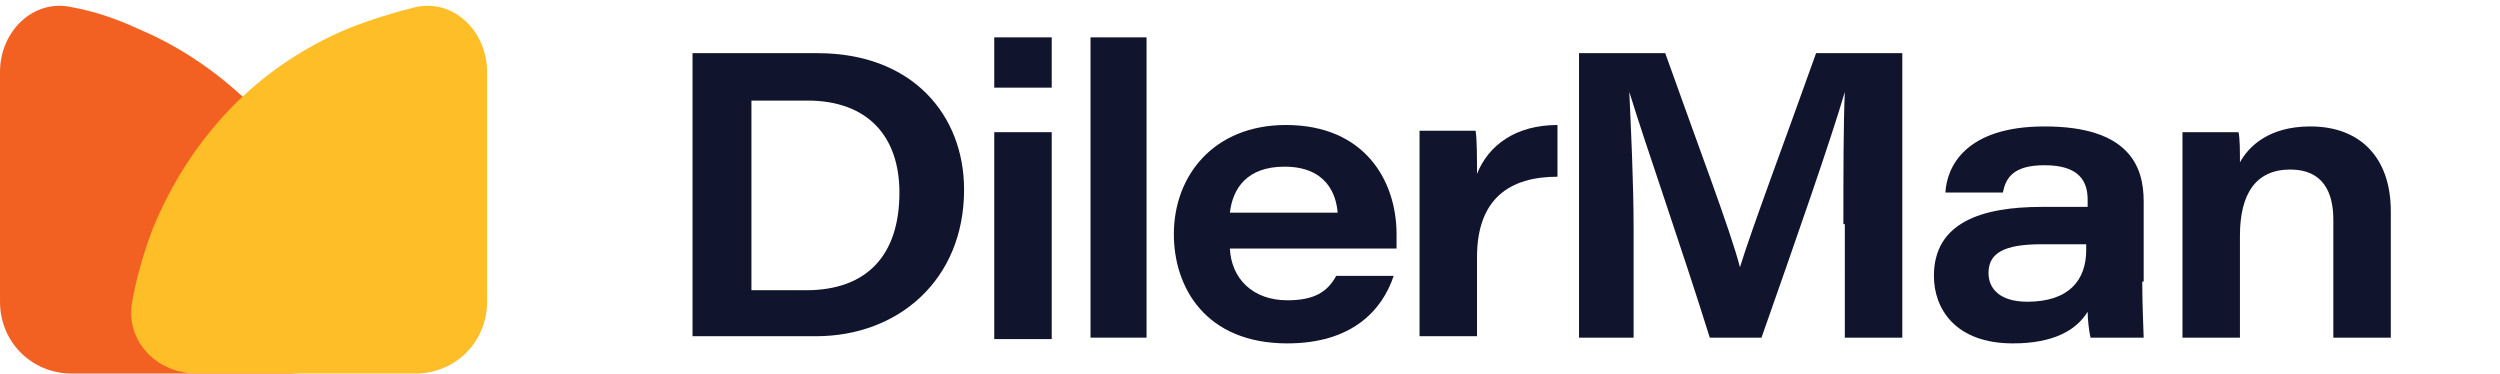 <?xml version="1.0" encoding="utf-8"?>
<!-- Generator: Adobe Illustrator 28.3.0, SVG Export Plug-In . SVG Version: 6.00 Build 0)  -->
<svg version="1.1" id="Layer_1" xmlns="http://www.w3.org/2000/svg" xmlns:xlink="http://www.w3.org/1999/xlink" x="0px" y="0px"
	 viewBox="0 0 174 26" style="enable-background:new 0 0 174 26;" xml:space="preserve">
<style type="text/css">
	.st0{fill:#F26122;}
	.st1{fill:#FEBE27;}
	.st2{fill:#11142D;}
</style>
<path class="st0" d="M20.1,26c2.8,0,5-2.3,4.5-5c-0.3-1.7-0.8-3.4-1.4-5c-1.3-3.2-3.1-6-5.4-8.4C15.4,5.2,12.7,3.3,9.6,2
	C8.1,1.3,6.6,0.8,5,0.5C2.3-0.1,0,2.2,0,5v16c0,2.8,2.2,5,5,5H20.1z"/>
<g>
	<path class="st1" d="M13.7,26c-2.8,0-5-2.3-4.5-5c0.3-1.7,0.8-3.4,1.4-5c1.3-3.2,3.1-6,5.4-8.4c2.3-2.4,5.1-4.3,8.2-5.6
		c1.5-0.6,3.1-1.1,4.7-1.5c2.7-0.6,5,1.7,5,4.5v16c0,2.8-2.2,5-5,5H13.7z"/>
</g>
<g>
	<path class="st2" d="M48.2,3.7h8.7c6.6,0,10.2,4.3,10.2,9.5c0,6.3-4.6,10.2-10.3,10.2h-8.6V3.7z M52.3,20.2h3.8
		c4.3,0,6.5-2.5,6.5-6.8c0-3.9-2.2-6.4-6.4-6.4h-3.9V20.2z"/>
	<path class="st2" d="M69.2,6.1V2.6h4v3.5H69.2z M69.2,9.2h4v14.4h-4V9.2z"/>
	<path class="st2" d="M75.9,23.5V2.6h3.9v20.9H75.9z"/>
	<path class="st2" d="M85.6,17.3c0.1,2.1,1.6,3.6,4,3.6c1.9,0,2.8-0.6,3.4-1.7H97c-0.8,2.4-2.9,4.7-7.4,4.7c-5.7,0-7.9-3.9-7.9-7.6
		c0-4.1,2.8-7.6,7.8-7.6c5.5,0,7.7,3.9,7.7,7.6c0,0.3,0,0.6,0,1H85.6z M93.1,14.8c-0.1-1.3-0.8-3.2-3.7-3.2c-2.6,0-3.6,1.5-3.8,3.2
		H93.1z"/>
	<path class="st2" d="M98.8,13c0-1.3,0-2.6,0-3.9h3.9c0.1,0.5,0.1,2,0.1,3c0.8-2,2.7-3.4,5.6-3.4v3.6c-3.3,0-5.6,1.5-5.6,5.6v5.5h-4
		V13z"/>
	<path class="st2" d="M128.3,15.6c0-3.5,0-7,0.1-9.2h0c-1,3.4-3.3,10-5.8,17.1h-3.6c-1.9-6.1-4.5-13.5-5.6-17.1h0
		c0.1,2.3,0.3,6.2,0.3,9.6v7.5h-3.8V3.7h6c2.2,6.2,4.6,12.5,5.2,14.9h0c0.9-2.9,3.2-9,5.3-14.9h6v19.8h-4V15.6z"/>
	<path class="st2" d="M149.1,19.6c0,1.7,0.1,3.6,0.1,3.9h-3.7c-0.1-0.4-0.2-1.3-0.2-1.8c-0.8,1.3-2.4,2.2-5.2,2.2
		c-4,0-5.5-2.4-5.5-4.7c0-3.7,3.3-4.8,7.5-4.8h3.2v-0.5c0-1.3-0.6-2.4-3-2.4c-2.2,0-2.7,0.9-2.9,1.9h-4c0.1-1.8,1.4-4.6,6.9-4.6
		c5.9,0,6.9,2.8,6.9,5.2V19.6z M145.2,17h-3.1c-2.6,0-3.7,0.6-3.7,2c0,1.1,0.8,2,2.7,2c2.9,0,4.1-1.5,4.1-3.6V17z"/>
	<path class="st2" d="M151.9,12.8c0-1.2,0-2.6,0-3.6h3.9c0.1,0.4,0.1,1.4,0.1,2.1c0.6-1.1,2-2.5,4.9-2.5c3.5,0,5.6,2.2,5.6,5.9v8.8
		h-4v-8.2c0-1.9-0.7-3.5-3-3.5c-2.4,0-3.5,1.7-3.5,4.6v7.1h-4V12.8z"/>
</g>
</svg>
